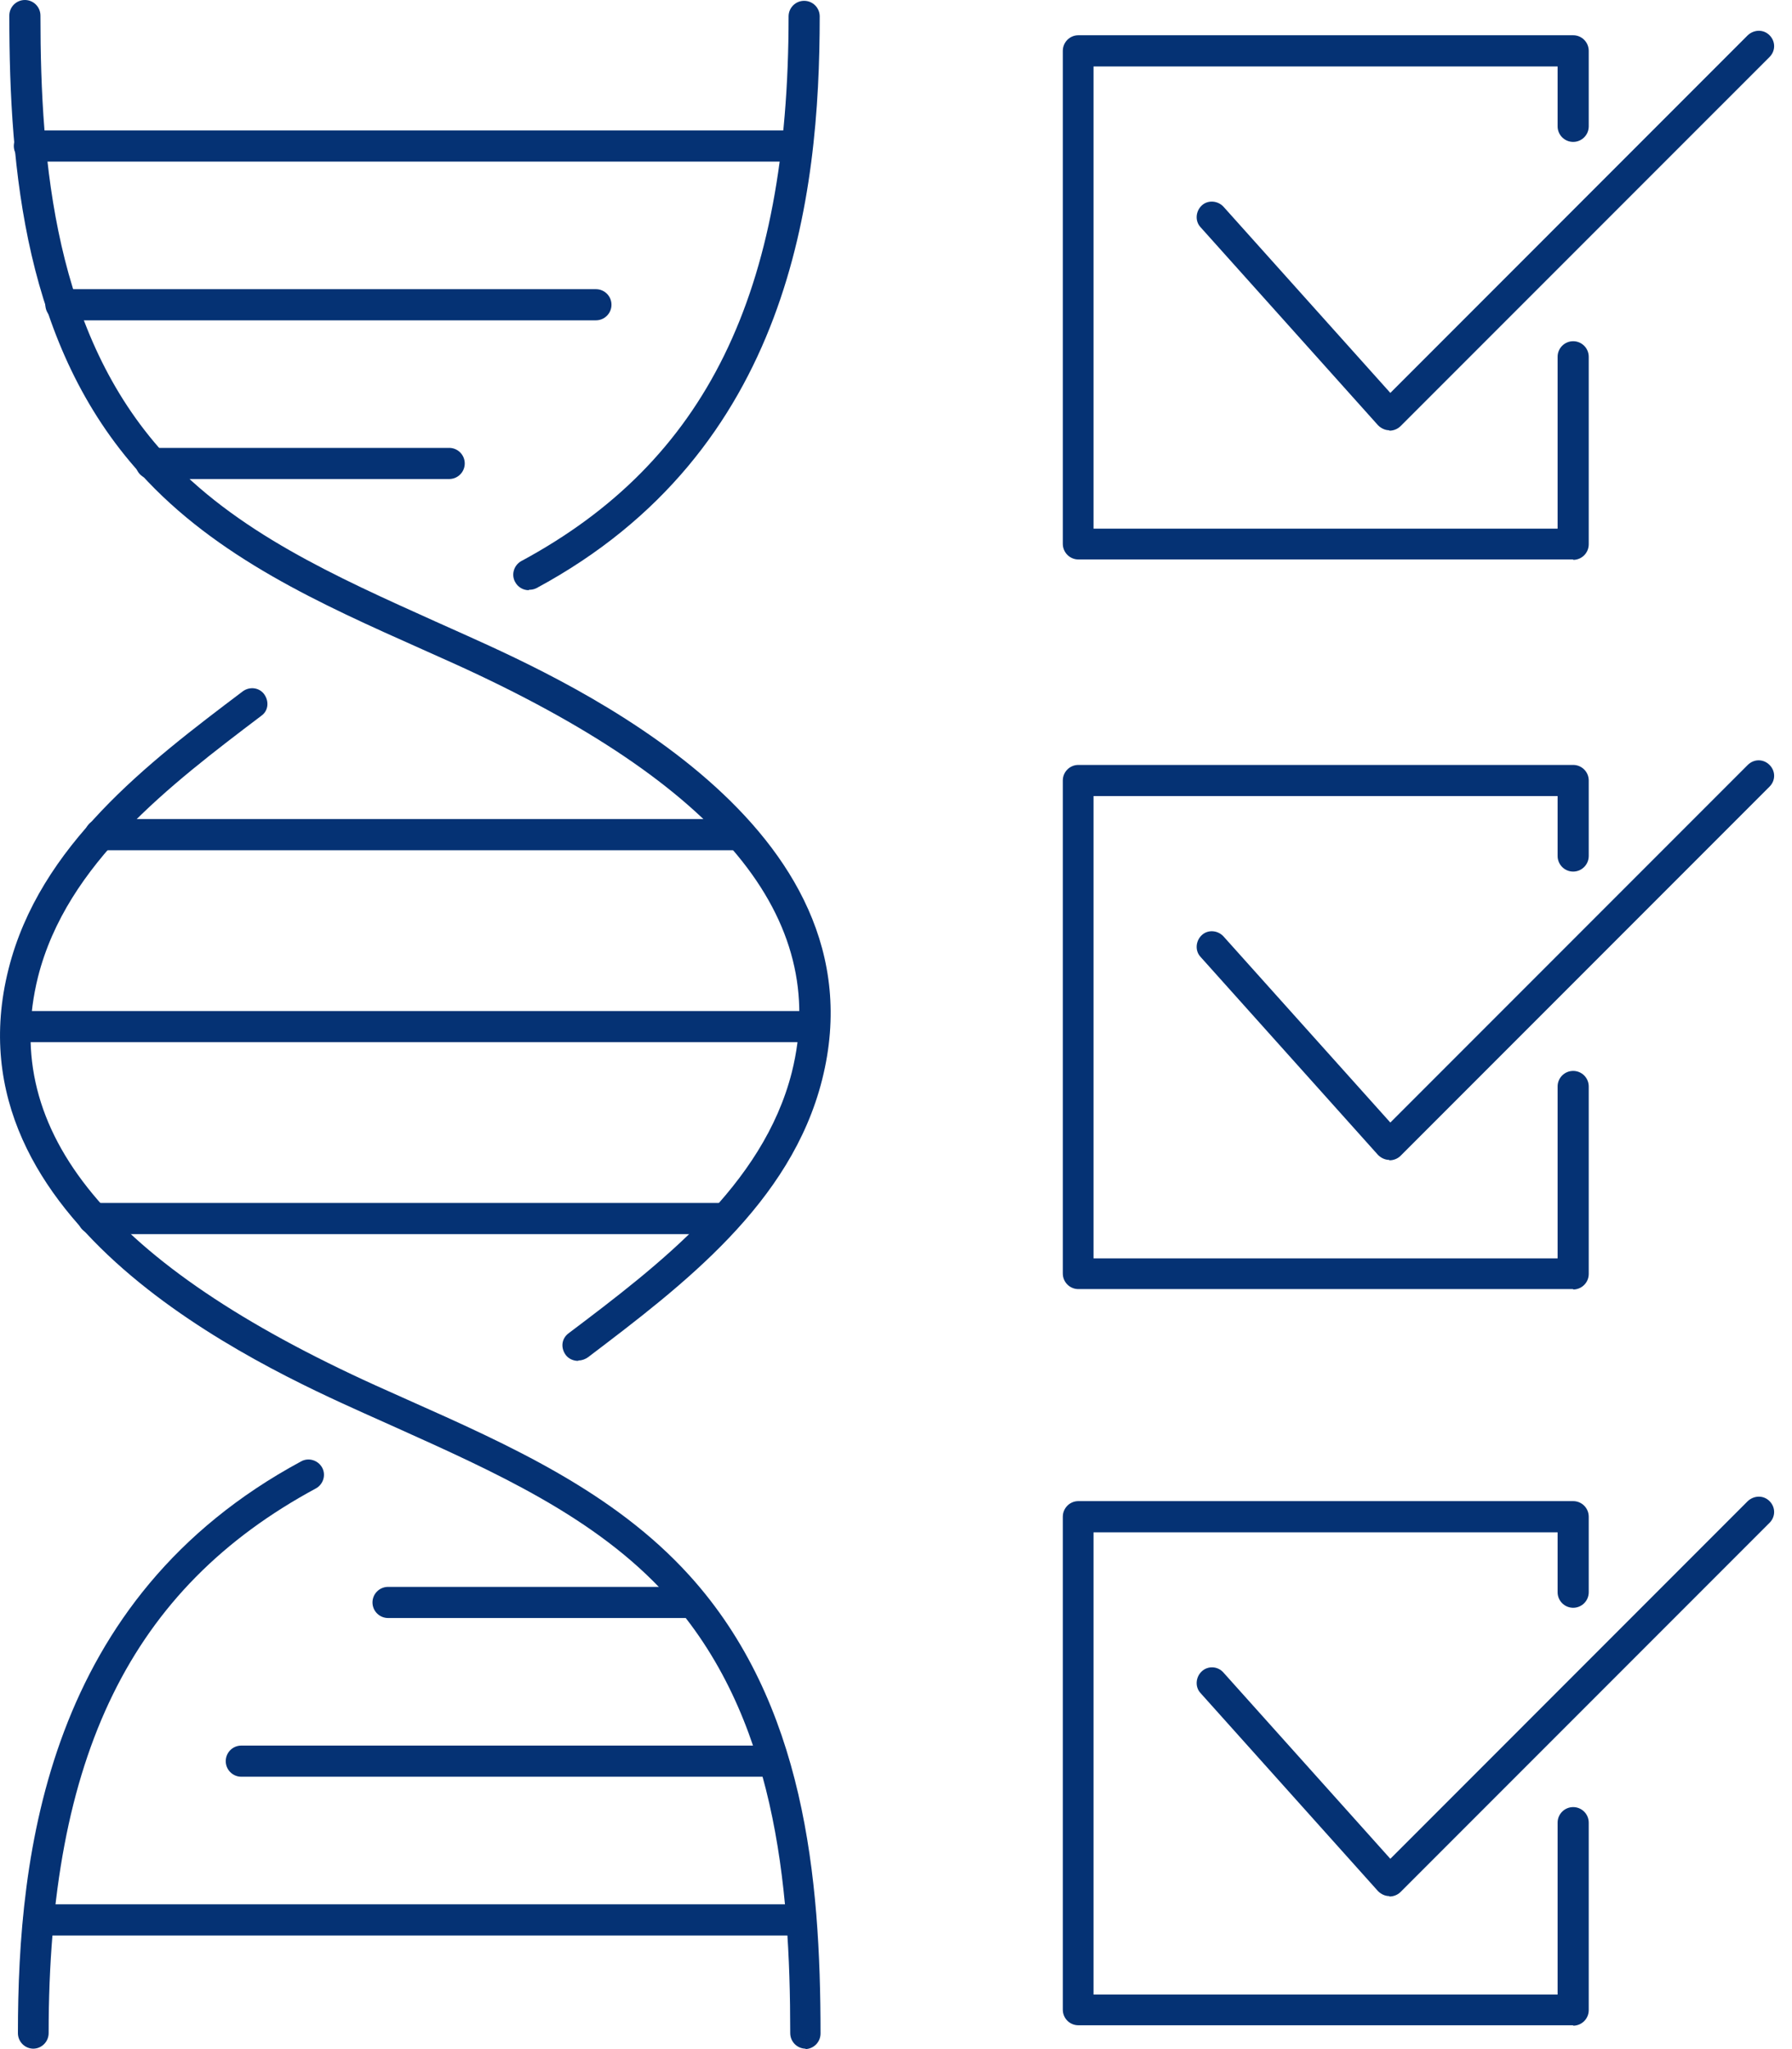 <svg width="35" height="40" viewBox="0 0 35 40" fill="none" xmlns="http://www.w3.org/2000/svg">
<path d="M11.287 26.565C11.199 26.565 11.102 26.525 11.046 26.445C10.95 26.309 10.966 26.133 11.102 26.029C12.896 24.676 14.905 23.146 15.466 20.929C16.219 17.91 14.065 15.308 8.869 12.954L8.244 12.674C6.267 11.793 4.225 10.881 2.744 9.247C0.486 6.757 0.182 3.331 0.182 0.304C0.182 0.136 0.318 0 0.486 0C0.654 0 0.79 0.136 0.79 0.304C0.79 3.211 1.079 6.509 3.2 8.847C4.593 10.384 6.579 11.265 8.5 12.13L9.125 12.41C11.151 13.323 17.308 16.109 16.058 21.073C15.45 23.491 13.344 25.084 11.487 26.493C11.431 26.533 11.367 26.557 11.303 26.557L11.287 26.565Z" fill="#053274"/>
<path d="M10.325 11.521C10.221 11.521 10.117 11.465 10.061 11.361C9.981 11.217 10.037 11.033 10.181 10.953C13.792 9.007 15.402 5.724 15.402 0.32C15.402 0.152 15.538 0.016 15.706 0.016C15.874 0.016 16.01 0.152 16.01 0.32C16.01 3.835 15.442 8.807 10.478 11.481C10.43 11.505 10.382 11.513 10.334 11.513L10.325 11.521Z" fill="#053274"/>
<path d="M0.654 39.992C0.486 39.992 0.35 39.856 0.35 39.688C0.35 36.173 0.918 31.201 5.882 28.527C6.026 28.447 6.21 28.503 6.291 28.647C6.371 28.791 6.315 28.975 6.17 29.055C2.56 31.001 0.95 34.283 0.95 39.688C0.95 39.856 0.814 39.992 0.646 39.992H0.654Z" fill="#053274"/>
<path d="M15.738 39.992C15.57 39.992 15.434 39.856 15.434 39.688C15.434 36.781 15.146 33.483 13.024 31.145C11.631 29.608 9.645 28.727 7.724 27.862L7.099 27.582C5.074 26.669 -1.083 23.883 0.166 18.919C0.774 16.501 2.88 14.9 4.737 13.499C4.873 13.395 5.066 13.419 5.162 13.555C5.258 13.691 5.242 13.875 5.106 13.971C3.32 15.324 1.303 16.854 0.742 19.071C-0.01 22.09 2.143 24.692 7.339 27.046L7.964 27.326C9.941 28.206 11.983 29.119 13.464 30.753C15.722 33.242 16.026 36.669 16.026 39.696C16.026 39.864 15.89 40 15.722 40L15.738 39.992Z" fill="#053274"/>
<path d="M8.773 9.351H2.952C2.784 9.351 2.648 9.215 2.648 9.047C2.648 8.879 2.784 8.743 2.952 8.743H8.773C8.941 8.743 9.077 8.879 9.077 9.047C9.077 9.215 8.941 9.351 8.773 9.351Z" fill="#053274"/>
<path d="M11.639 6.253H1.19C1.022 6.253 0.886 6.117 0.886 5.949C0.886 5.781 1.022 5.645 1.19 5.645H11.639C11.807 5.645 11.943 5.781 11.943 5.949C11.943 6.117 11.807 6.253 11.639 6.253Z" fill="#053274"/>
<path d="M15.466 3.155H0.574C0.406 3.155 0.27 3.019 0.27 2.85C0.27 2.682 0.406 2.546 0.574 2.546H15.466C15.634 2.546 15.77 2.682 15.77 2.85C15.77 3.019 15.634 3.155 15.466 3.155Z" fill="#053274"/>
<path d="M13.4 31.585H7.58C7.412 31.585 7.275 31.449 7.275 31.281C7.275 31.113 7.412 30.977 7.58 30.977H13.4C13.568 30.977 13.704 31.113 13.704 31.281C13.704 31.449 13.568 31.585 13.4 31.585Z" fill="#053274"/>
<path d="M14.977 34.683H4.713C4.545 34.683 4.409 34.547 4.409 34.379C4.409 34.211 4.545 34.075 4.713 34.075H14.977C15.145 34.075 15.281 34.211 15.281 34.379C15.281 34.547 15.145 34.683 14.977 34.683Z" fill="#053274"/>
<path d="M15.61 37.782H0.758C0.59 37.782 0.454 37.646 0.454 37.478C0.454 37.31 0.59 37.174 0.758 37.174H15.61C15.778 37.174 15.914 37.31 15.914 37.478C15.914 37.646 15.778 37.782 15.61 37.782Z" fill="#053274"/>
<path d="M14.329 16.597H1.959C1.791 16.597 1.655 16.461 1.655 16.293C1.655 16.125 1.791 15.989 1.959 15.989H14.329C14.497 15.989 14.633 16.125 14.633 16.293C14.633 16.461 14.497 16.597 14.329 16.597Z" fill="#053274"/>
<path d="M15.898 20.344H0.47C0.302 20.344 0.166 20.208 0.166 20.04C0.166 19.872 0.302 19.736 0.47 19.736H15.898C16.066 19.736 16.203 19.872 16.203 20.04C16.203 20.208 16.066 20.344 15.898 20.344Z" fill="#053274"/>
<path d="M14.161 24.091H1.823C1.655 24.091 1.519 23.955 1.519 23.787C1.519 23.619 1.655 23.483 1.823 23.483H14.161C14.329 23.483 14.465 23.619 14.465 23.787C14.465 23.955 14.329 24.091 14.161 24.091Z" fill="#053274"/>
<path d="M30.726 10.921H21.062C20.894 10.921 20.758 10.784 20.758 10.616V0.993C20.758 0.825 20.894 0.688 21.062 0.688H30.726C30.894 0.688 31.03 0.825 31.03 0.993V2.466C31.03 2.634 30.894 2.77 30.726 2.77C30.558 2.77 30.422 2.634 30.422 2.466V1.297H21.358V10.32H30.422V6.965C30.422 6.797 30.558 6.661 30.726 6.661C30.894 6.661 31.03 6.797 31.03 6.965V10.624C31.03 10.793 30.894 10.929 30.726 10.929V10.921Z" fill="#053274"/>
<path d="M27.131 8.399C27.051 8.399 26.971 8.358 26.915 8.302L23.448 4.435C23.336 4.315 23.352 4.123 23.472 4.011C23.592 3.899 23.784 3.915 23.896 4.035L27.155 7.67L34.136 0.688C34.257 0.576 34.441 0.568 34.561 0.688C34.681 0.809 34.681 0.993 34.561 1.113L27.355 8.318C27.299 8.374 27.219 8.407 27.139 8.407L27.131 8.399Z" fill="#053274"/>
<path d="M30.726 25.164H21.062C20.894 25.164 20.758 25.028 20.758 24.86V15.236C20.758 15.068 20.894 14.932 21.062 14.932H30.726C30.894 14.932 31.03 15.068 31.03 15.236V16.709C31.03 16.877 30.894 17.014 30.726 17.014C30.558 17.014 30.422 16.877 30.422 16.709V15.54H21.358V24.564H30.422V21.209C30.422 21.041 30.558 20.905 30.726 20.905C30.894 20.905 31.03 21.041 31.03 21.209V24.868C31.03 25.036 30.894 25.172 30.726 25.172V25.164Z" fill="#053274"/>
<path d="M27.131 22.642C27.051 22.642 26.971 22.602 26.915 22.546L23.448 18.679C23.336 18.559 23.352 18.367 23.472 18.255C23.592 18.142 23.784 18.158 23.896 18.279L27.155 21.913L34.136 14.932C34.257 14.812 34.441 14.812 34.561 14.932C34.681 15.052 34.681 15.236 34.561 15.356L27.355 22.562C27.299 22.618 27.219 22.65 27.139 22.65L27.131 22.642Z" fill="#053274"/>
<path d="M30.726 39.535H21.062C20.894 39.535 20.758 39.399 20.758 39.231V29.608C20.758 29.439 20.894 29.303 21.062 29.303H30.726C30.894 29.303 31.03 29.439 31.03 29.608V31.081C31.03 31.249 30.894 31.385 30.726 31.385C30.558 31.385 30.422 31.249 30.422 31.081V29.912H21.358V38.935H30.422V35.58C30.422 35.412 30.558 35.276 30.726 35.276C30.894 35.276 31.03 35.412 31.03 35.58V39.239C31.03 39.407 30.894 39.543 30.726 39.543V39.535Z" fill="#053274"/>
<path d="M27.131 37.013C27.051 37.013 26.971 36.973 26.915 36.917L23.448 33.05C23.336 32.93 23.352 32.738 23.472 32.626C23.592 32.514 23.784 32.522 23.896 32.65L27.155 36.285L34.136 29.303C34.257 29.191 34.441 29.183 34.561 29.303C34.681 29.423 34.681 29.607 34.561 29.727L27.355 36.933C27.299 36.989 27.219 37.021 27.139 37.021L27.131 37.013Z" fill="#053274"/>
</svg>
